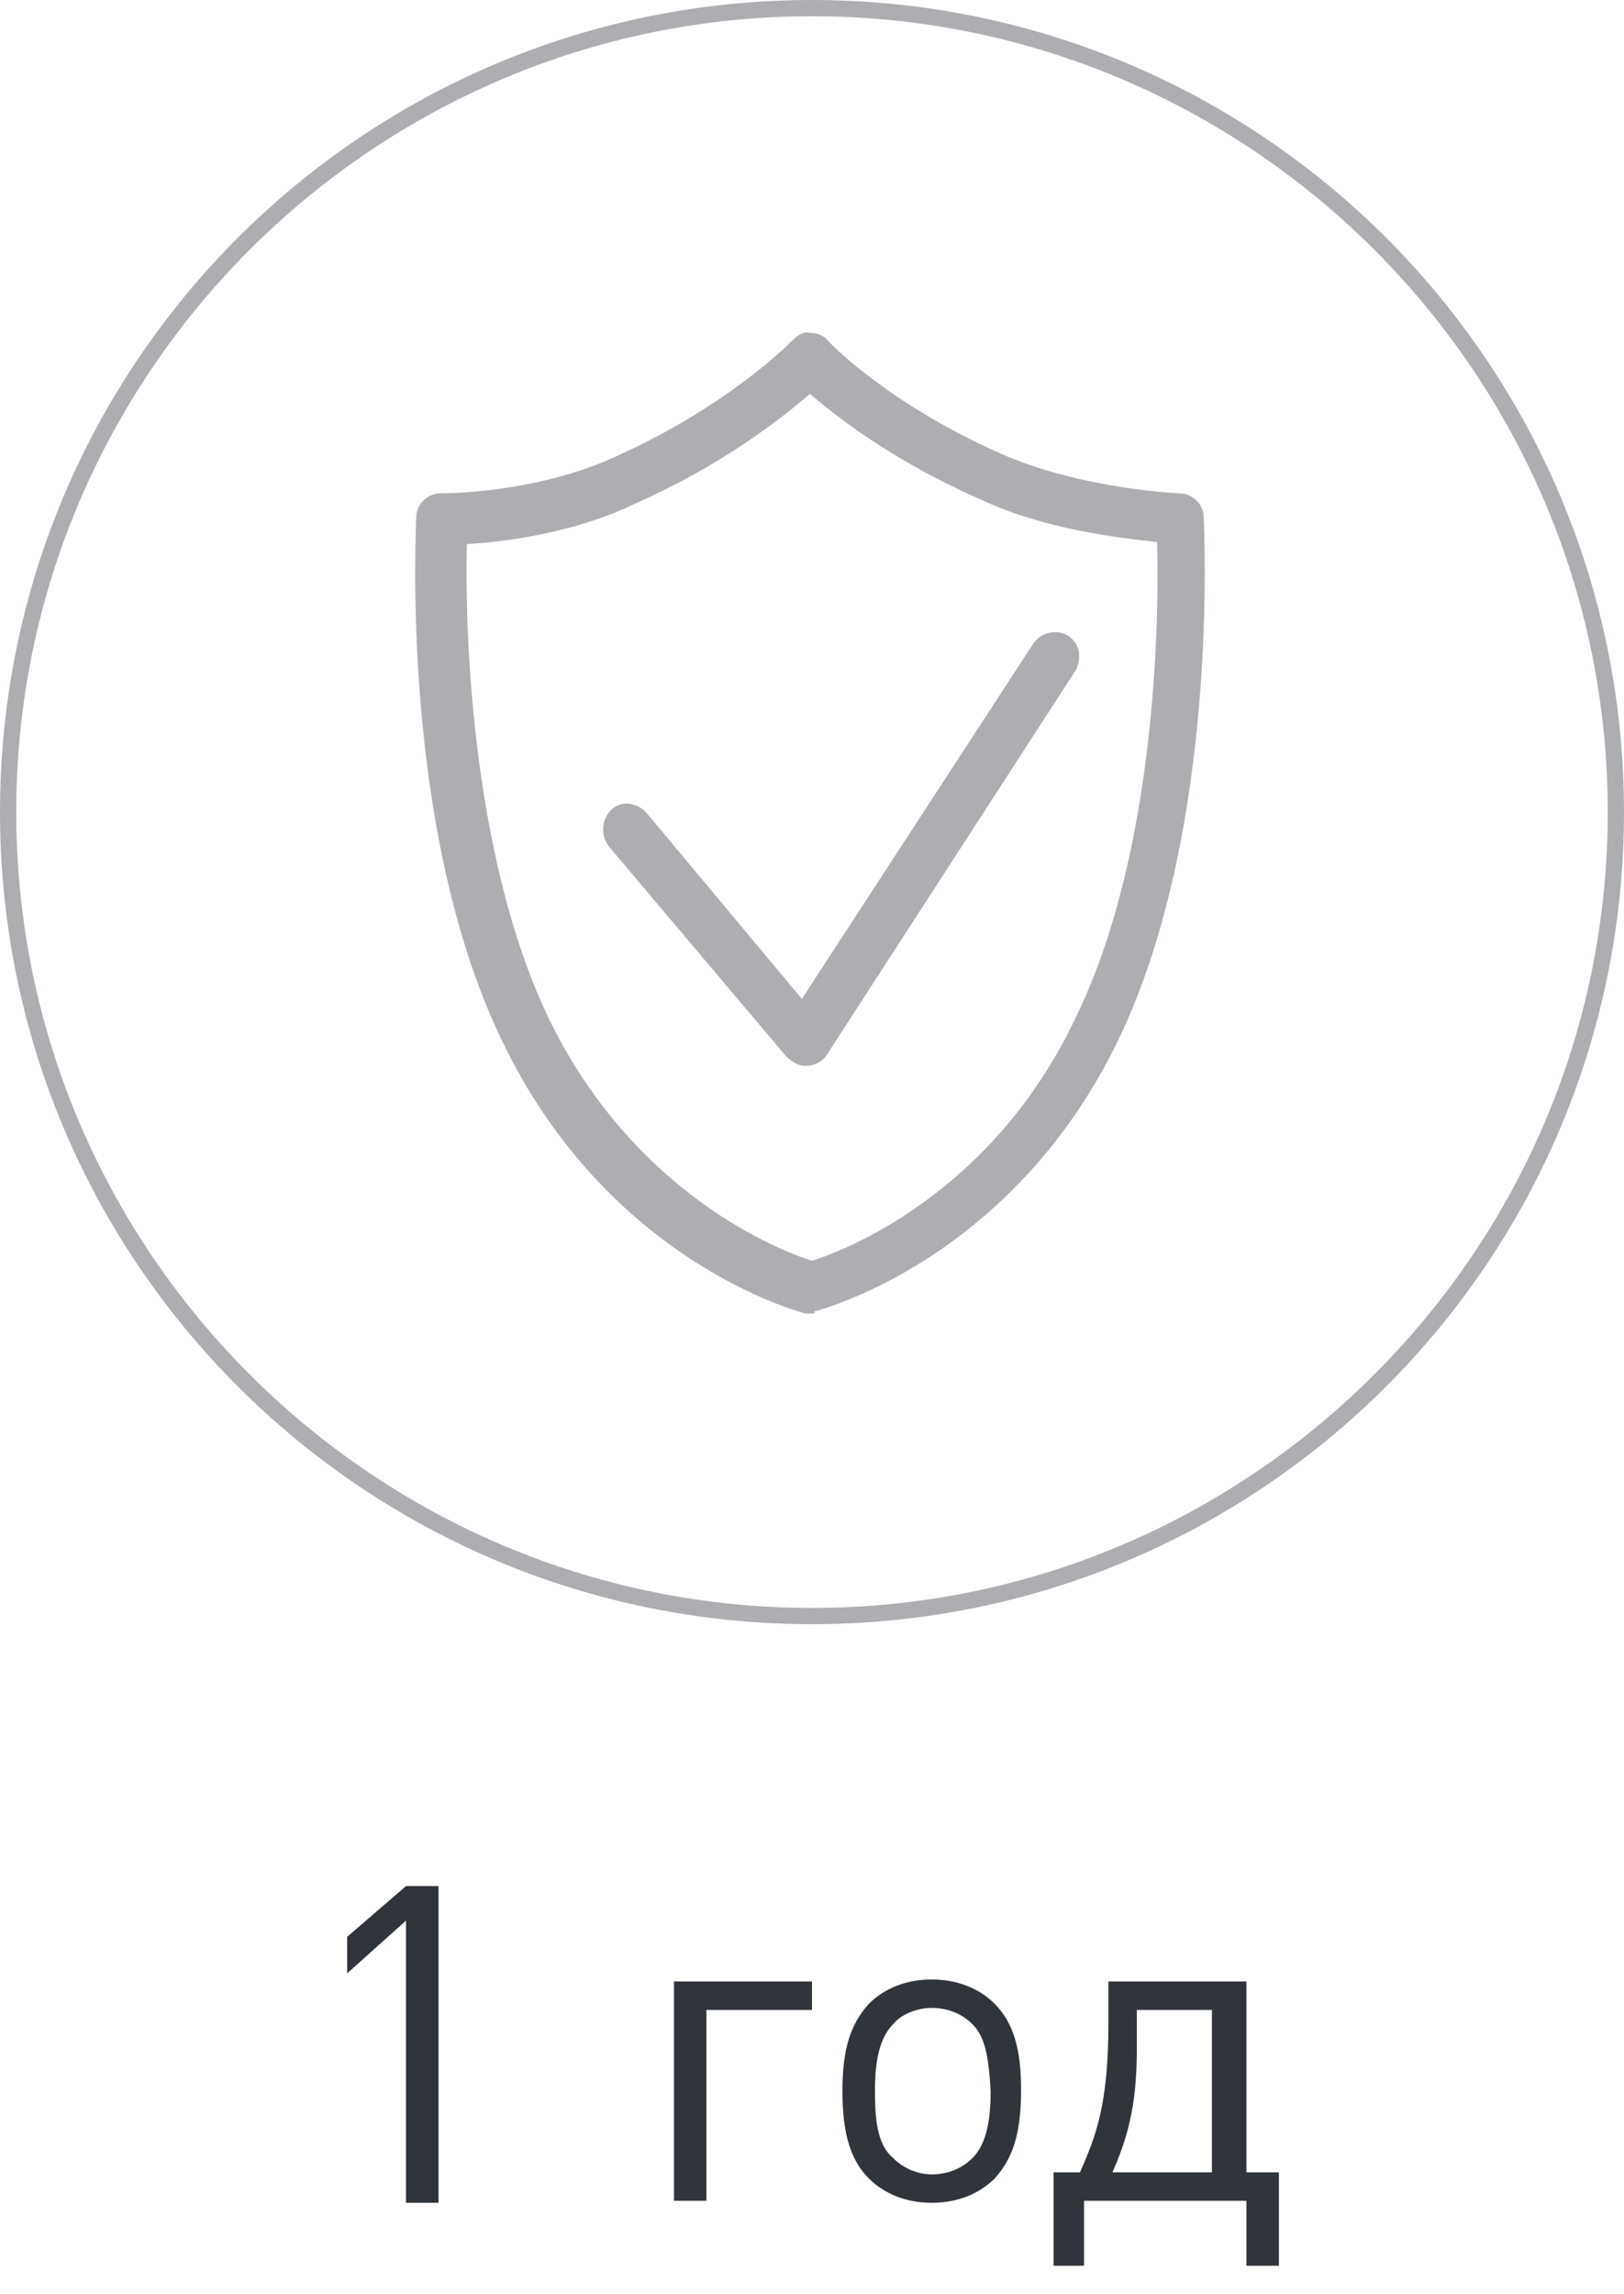 <?xml version="1.0" encoding="utf-8"?>
<!-- Generator: Adobe Illustrator 26.1.0, SVG Export Plug-In . SVG Version: 6.00 Build 0)  -->
<svg version="1.1" id="Слой_1" xmlns="http://www.w3.org/2000/svg" xmlns:xlink="http://www.w3.org/1999/xlink" x="0px" y="0px"
	 viewBox="0 0 80 113" style="enable-background:new 0 0 80 113;" xml:space="preserve">
<style type="text/css">
	.st0{fill:#ACAEB1;}
	.st1{fill:#30343B;}
</style>
<g>
	<g>
		<path class="st0" d="M40,80C17.9,80,0,62.1,0,40S17.9,0,40,0s40,17.9,40,40S62.1,80,40,80z M40,0.8C18.4,0.8,0.8,18.4,0.8,40
			S18.4,79.2,40,79.2S79.2,61.6,79.2,40S61.6,0.8,40,0.8z"/>
	</g>
	<g>
		<path class="st0" d="M40,64.7c-0.1,0-0.2,0-0.3,0c-0.4-0.1-9.8-2.6-15-13.5c-5-10.4-4.2-25-4.2-25.7s0.6-1.2,1.2-1.2l0,0
			c0.2,0,4.7,0,8.6-1.8c5.6-2.5,8.7-5.7,8.7-5.7c0.2-0.2,0.5-0.5,0.9-0.4c0.3,0,0.7,0.1,0.9,0.4c0,0,2.8,3,8.4,5.5
			c4,1.8,8.9,2,8.9,2c0.6,0,1.2,0.5,1.2,1.2c0,0.6,0.8,15.3-4.2,25.7c-5.2,10.8-14.6,13.3-15,13.4C40.2,64.7,40.1,64.7,40,64.7z
			 M23,26.8c-0.1,3.6,0.1,15.1,4,23.3c4.2,8.7,11.4,11.5,13,12c1.6-0.5,8.9-3.3,13-12c4-8.2,4.1-19.8,4-23.4
			c-1.8-0.2-5.5-0.6-8.7-2.1c-4.3-1.9-7-4-8.4-5.2c-1.4,1.2-4.3,3.5-8.6,5.4C28.2,26.3,24.7,26.7,23,26.8z"/>
		<path class="st0" d="M39.7,52.5c-0.4,0-0.7-0.2-1-0.5L30,41.7c-0.4-0.5-0.4-1.3,0.1-1.8s1.3-0.4,1.8,0.2l7.6,9.1l11.4-17.5
			c0.4-0.6,1.2-0.7,1.7-0.4c0.6,0.4,0.7,1.1,0.4,1.7L40.7,52C40.5,52.3,40.1,52.5,39.7,52.5L39.7,52.5z"/>
	</g>
</g>
<g>
	<path class="st1" d="M20,108.4V94.6l-2.9,2.6v-1.8l2.9-2.5h1.6v15.6H20z"/>
	<path class="st1" d="M34.8,99v9.4h-1.6V97.6h6.8V99H34.8z"/>
	<path class="st1" d="M49,107.3c-0.8,0.8-1.9,1.2-3.1,1.2c-1.2,0-2.3-0.4-3.1-1.2c-0.9-0.9-1.3-2.2-1.3-4.3c0-2.1,0.4-3.3,1.3-4.3
		c0.8-0.8,1.9-1.2,3.1-1.2c1.2,0,2.3,0.4,3.1,1.2c0.9,0.9,1.3,2.2,1.3,4.2C50.3,105.1,49.9,106.3,49,107.3z M47.9,99.7
		c-0.5-0.5-1.2-0.8-2-0.8c-0.7,0-1.5,0.3-1.9,0.8c-0.6,0.6-0.9,1.6-0.9,3.3c0,1.7,0.2,2.7,0.9,3.3c0.5,0.5,1.2,0.8,1.9,0.8
		c0.8,0,1.5-0.3,2-0.8c0.6-0.6,0.9-1.6,0.9-3.3C48.7,101.2,48.5,100.3,47.9,99.7z"/>
	<path class="st1" d="M61.4,111.6v-3.2h-8v3.2h-1.5V107h1.3c0.8-1.8,1.4-3.4,1.4-7.3v-2.1h6.8v9.4h1.6v4.6H61.4z M59.7,99h-3.7v2
		c0,2.8-0.5,4.4-1.2,6h4.9V99z"/>
</g>
</svg>
